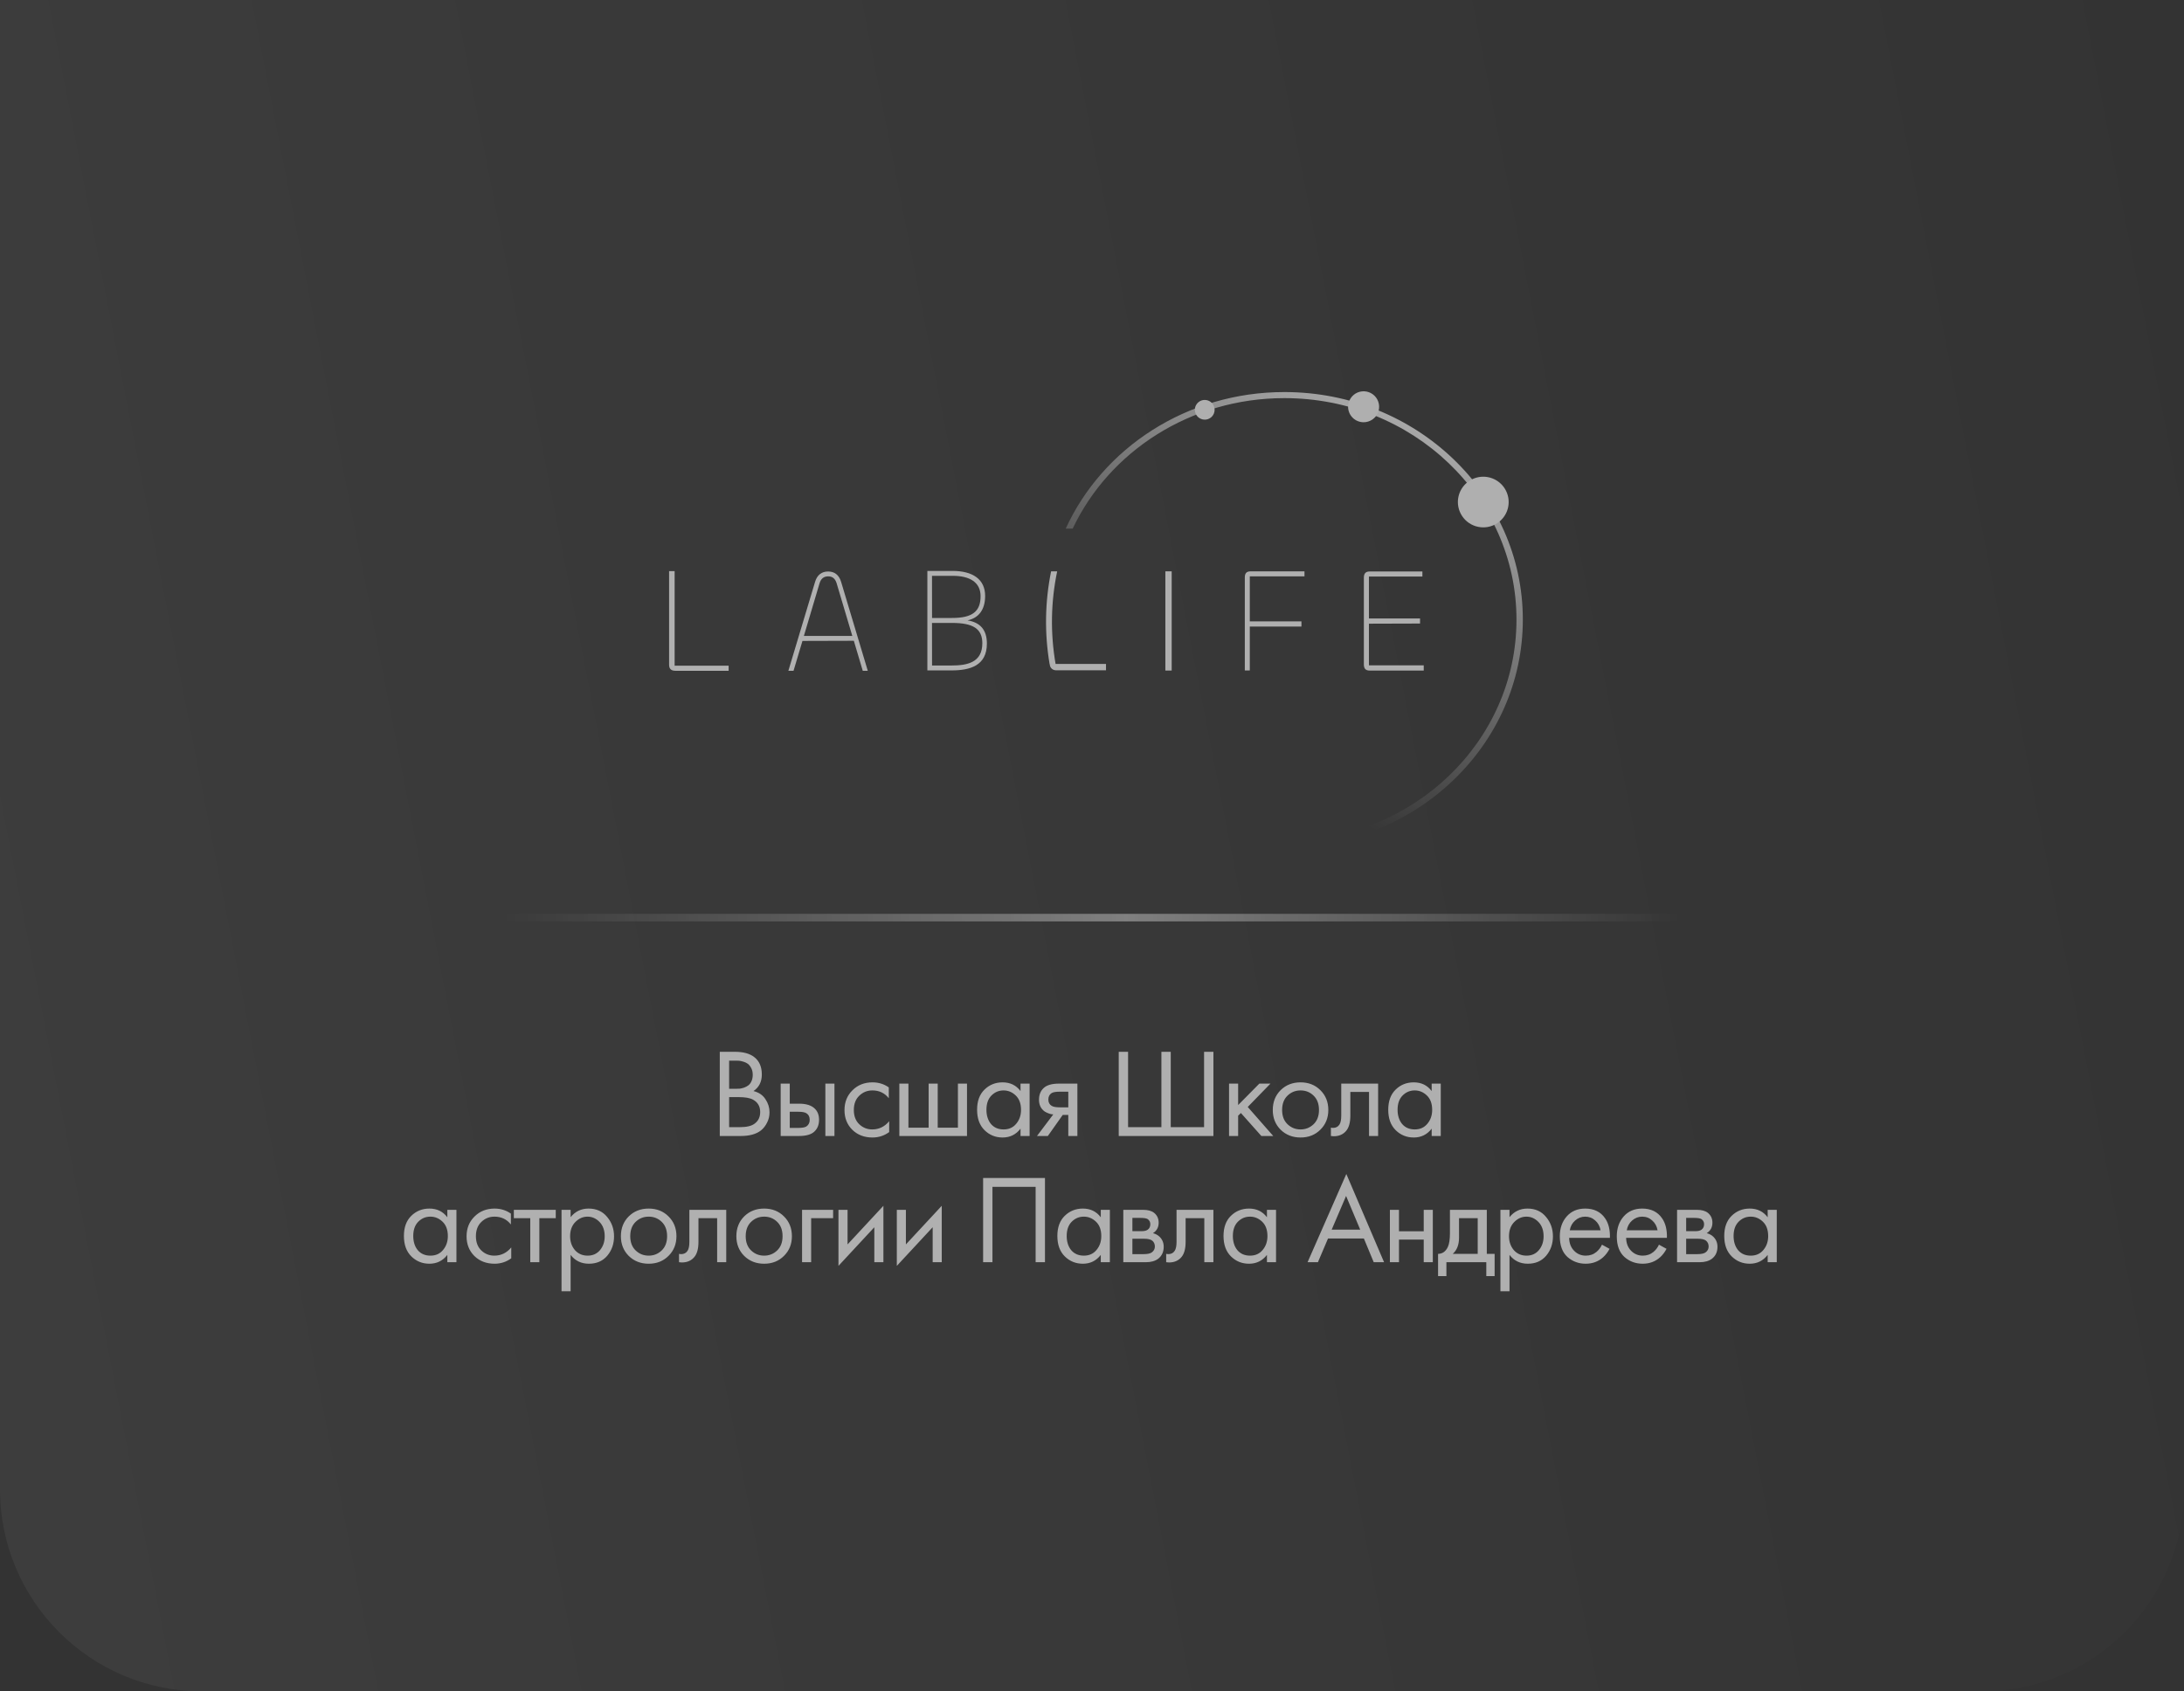 <?xml version="1.0" encoding="UTF-8"?> <svg xmlns="http://www.w3.org/2000/svg" width="173" height="134" viewBox="0 0 173 134" fill="none"><rect x="0" y="0" width="173" height="134" fill="#333333" stroke="none"/><path d="M0 0H173V118C173 126.837 165.837 134 157 134H16C7.163 134 0 126.837 0 118V0Z" fill="url(#paint0_linear_11769_498)" fill-opacity="0.07"></path><g opacity="0.6"><g clip-path="url(#clip0_11769_498)"><path d="M53.439 52.741H57.717V53.144H53.511C53.12 53.144 53 52.955 53 52.645V45.249H53.439V52.741Z" fill="white"></path><path d="M64.562 46.104C64.728 45.544 65.092 45.277 65.601 45.277C66.098 45.277 66.463 45.544 66.628 46.104L68.739 53.144H68.341L67.634 50.766L63.565 50.778L62.858 53.144H62.449L64.562 46.104ZM63.678 50.382H67.513L66.275 46.221C66.161 45.85 65.954 45.662 65.601 45.662C65.248 45.662 65.026 45.848 64.916 46.221L63.678 50.382Z" fill="white"></path><path d="M73.459 53.114V45.232H75.456C77.052 45.232 78.035 45.896 78.035 47.209C78.035 48.322 77.513 48.962 76.64 49.151C77.633 49.304 78.174 49.897 78.174 50.986C78.175 52.736 76.85 53.114 75.362 53.114H73.459ZM73.83 48.959H75.415C77.021 48.959 77.674 48.449 77.674 47.231C77.674 46.142 76.83 45.62 75.466 45.62H73.826L73.83 48.959ZM73.83 52.725H75.374C76.619 52.725 77.813 52.489 77.813 50.961C77.813 49.814 77.08 49.352 75.415 49.352H73.826L73.83 52.725Z" fill="white"></path><path d="M87.609 52.603H83.616C83.194 50.172 83.236 47.682 83.741 45.267H83.26C82.768 47.692 82.729 50.188 83.144 52.628H83.155C83.157 52.752 83.206 52.87 83.293 52.958C83.38 53.046 83.498 53.098 83.621 53.102H87.609V52.603Z" fill="white"></path><path d="M92.812 45.265V53.125H92.311V45.265H92.812Z" fill="white"></path><path d="M98.605 53.118V45.76C98.605 45.453 98.704 45.265 99.065 45.265H103.331V45.665H98.999V49.227H103.091V49.639H98.999V53.118H98.605Z" fill="white"></path><path d="M108.501 53.127C108.144 53.127 108.035 52.939 108.035 52.633V45.772C108.035 45.466 108.144 45.276 108.501 45.276H112.671V45.677H108.437V49H112.485V49.4L108.437 49.412V52.713H112.778V53.126L108.501 53.127Z" fill="white"></path><path d="M101.738 31.061C93.992 31.061 87.335 35.511 84.42 41.878H84.971C87.854 35.784 94.276 31.542 101.738 31.542C111.892 31.542 120.124 39.398 120.124 49.09C120.124 58.781 111.892 66.637 101.738 66.637C94.276 66.637 87.854 62.395 84.973 56.3H84.422C87.335 62.668 93.992 67.118 101.738 67.118C112.17 67.118 120.627 59.046 120.627 49.088C120.627 39.13 112.17 31.061 101.738 31.061Z" fill="url(#paint1_linear_11769_498)"></path><path d="M117.494 41.781C117.891 41.781 118.28 41.663 118.611 41.443C118.942 41.223 119.199 40.909 119.352 40.543C119.504 40.176 119.544 39.772 119.466 39.383C119.388 38.994 119.197 38.636 118.916 38.356C118.634 38.075 118.276 37.884 117.886 37.807C117.496 37.729 117.091 37.769 116.724 37.921C116.356 38.073 116.042 38.33 115.821 38.66C115.6 38.99 115.482 39.378 115.482 39.775C115.482 40.038 115.534 40.299 115.636 40.543C115.737 40.786 115.885 41.007 116.071 41.194C116.258 41.38 116.48 41.528 116.724 41.629C116.968 41.729 117.229 41.781 117.494 41.781Z" fill="white"></path><path d="M108.015 33.453C108.258 33.453 108.496 33.381 108.698 33.246C108.9 33.111 109.058 32.92 109.151 32.696C109.244 32.471 109.268 32.225 109.22 31.987C109.173 31.749 109.056 31.53 108.884 31.359C108.712 31.188 108.493 31.071 108.254 31.023C108.016 30.976 107.769 31.001 107.544 31.093C107.319 31.186 107.128 31.344 106.993 31.546C106.857 31.747 106.786 31.984 106.786 32.227C106.786 32.388 106.817 32.547 106.879 32.696C106.941 32.845 107.032 32.98 107.146 33.094C107.26 33.208 107.395 33.298 107.545 33.36C107.694 33.421 107.853 33.453 108.015 33.453Z" fill="white"></path><path d="M95.429 33.248C95.584 33.248 95.735 33.202 95.864 33.116C95.993 33.031 96.093 32.909 96.152 32.766C96.212 32.623 96.227 32.466 96.197 32.315C96.167 32.163 96.092 32.024 95.983 31.915C95.874 31.806 95.734 31.731 95.582 31.701C95.43 31.671 95.273 31.686 95.13 31.745C94.987 31.805 94.865 31.905 94.779 32.033C94.693 32.161 94.647 32.312 94.647 32.467C94.647 32.674 94.729 32.872 94.876 33.019C95.022 33.165 95.222 33.247 95.429 33.248Z" fill="white"></path></g><line x1="40" y1="72.7" x2="133" y2="72.7" stroke="url(#paint2_linear_11769_498)" stroke-opacity="0.6" stroke-width="0.6"></line><path d="M57.016 83.33H58.216C58.883 83.33 59.393 83.47 59.746 83.75C60.146 84.057 60.346 84.517 60.346 85.13C60.346 85.703 60.126 86.14 59.686 86.44C60.113 86.547 60.43 86.763 60.636 87.09C60.85 87.41 60.956 87.753 60.956 88.12C60.956 88.42 60.89 88.697 60.756 88.95C60.63 89.203 60.47 89.407 60.276 89.56C59.903 89.853 59.37 90 58.676 90H57.016V83.33ZM57.756 84.03V86.26H58.316C58.416 86.26 58.513 86.257 58.606 86.25C58.7 86.237 58.81 86.21 58.936 86.17C59.07 86.123 59.183 86.063 59.276 85.99C59.376 85.917 59.46 85.807 59.526 85.66C59.593 85.513 59.626 85.343 59.626 85.15C59.626 84.943 59.586 84.767 59.506 84.62C59.426 84.467 59.336 84.353 59.236 84.28C59.136 84.207 59.016 84.15 58.876 84.11C58.736 84.07 58.63 84.047 58.556 84.04C58.483 84.033 58.41 84.03 58.336 84.03H57.756ZM57.756 86.92V89.3H58.606C59.146 89.3 59.536 89.207 59.776 89.02C60.07 88.807 60.216 88.5 60.216 88.1C60.216 87.653 60.026 87.327 59.646 87.12C59.406 86.987 59.03 86.92 58.516 86.92H57.756ZM61.839 90V85.85H62.559V87.44H63.299C63.873 87.44 64.293 87.577 64.559 87.85C64.772 88.063 64.879 88.353 64.879 88.72C64.879 89.107 64.756 89.417 64.509 89.65C64.263 89.883 63.856 90 63.289 90H61.839ZM62.559 89.36H63.229C63.529 89.36 63.742 89.323 63.869 89.25C64.049 89.13 64.139 88.953 64.139 88.72C64.139 88.48 64.052 88.307 63.879 88.2C63.759 88.12 63.546 88.08 63.239 88.08H62.559V89.36ZM65.379 90V85.85H66.099V90H65.379ZM70.404 86.15V87.01C70.078 86.597 69.644 86.39 69.104 86.39C68.698 86.39 68.351 86.53 68.064 86.81C67.778 87.083 67.634 87.46 67.634 87.94C67.634 88.42 67.778 88.797 68.064 89.07C68.351 89.343 68.694 89.48 69.094 89.48C69.628 89.48 70.074 89.263 70.434 88.83V89.69C70.041 89.977 69.601 90.12 69.114 90.12C68.468 90.12 67.934 89.917 67.514 89.51C67.101 89.097 66.894 88.577 66.894 87.95C66.894 87.317 67.104 86.793 67.524 86.38C67.944 85.96 68.474 85.75 69.114 85.75C69.594 85.75 70.024 85.883 70.404 86.15ZM71.239 90V85.85H71.959V89.34H73.559V85.85H74.279V89.34H75.879V85.85H76.599V90H71.239ZM80.838 86.44V85.85H81.558V90H80.838V89.42C80.478 89.887 80.005 90.12 79.418 90.12C78.858 90.12 78.381 89.927 77.988 89.54C77.595 89.153 77.398 88.613 77.398 87.92C77.398 87.24 77.591 86.71 77.978 86.33C78.371 85.943 78.851 85.75 79.418 85.75C80.018 85.75 80.491 85.98 80.838 86.44ZM79.498 86.39C79.118 86.39 78.795 86.527 78.528 86.8C78.268 87.067 78.138 87.44 78.138 87.92C78.138 88.38 78.258 88.757 78.498 89.05C78.745 89.337 79.078 89.48 79.498 89.48C79.918 89.48 80.251 89.33 80.498 89.03C80.751 88.73 80.878 88.363 80.878 87.93C80.878 87.437 80.738 87.057 80.458 86.79C80.178 86.523 79.858 86.39 79.498 86.39ZM82.142 90L83.432 88.29C83.392 88.29 83.335 88.283 83.262 88.27C83.195 88.257 83.095 88.223 82.962 88.17C82.828 88.117 82.718 88.047 82.632 87.96C82.412 87.753 82.302 87.477 82.302 87.13C82.302 86.737 82.425 86.427 82.672 86.2C82.918 85.967 83.325 85.85 83.892 85.85H85.342V90H84.622V88.33H84.182L83.002 90H82.142ZM84.622 87.73V86.49H83.952C83.638 86.49 83.422 86.527 83.302 86.6C83.128 86.713 83.042 86.883 83.042 87.11C83.042 87.337 83.128 87.503 83.302 87.61C83.428 87.69 83.642 87.73 83.942 87.73H84.622ZM88.618 90V83.33H89.358V89.3H91.998V83.33H92.738V89.3H95.378V83.33H96.118V90H88.618ZM97.356 85.85H98.076V87.55L99.756 85.85H100.636L98.836 87.7L100.856 90H99.916L98.296 88.18L98.076 88.39V90H97.356V85.85ZM104.59 89.5C104.176 89.913 103.653 90.12 103.02 90.12C102.386 90.12 101.86 89.913 101.44 89.5C101.026 89.087 100.82 88.567 100.82 87.94C100.82 87.307 101.026 86.783 101.44 86.37C101.86 85.957 102.386 85.75 103.02 85.75C103.653 85.75 104.176 85.957 104.59 86.37C105.01 86.783 105.22 87.307 105.22 87.94C105.22 88.567 105.01 89.087 104.59 89.5ZM104.05 86.8C103.77 86.527 103.426 86.39 103.02 86.39C102.613 86.39 102.266 86.53 101.98 86.81C101.7 87.083 101.56 87.46 101.56 87.94C101.56 88.42 101.703 88.797 101.99 89.07C102.276 89.343 102.62 89.48 103.02 89.48C103.42 89.48 103.763 89.343 104.05 89.07C104.336 88.797 104.48 88.42 104.48 87.94C104.48 87.453 104.336 87.073 104.05 86.8ZM109.164 85.85V90H108.444V86.51H106.964V88.38C106.964 88.92 106.857 89.32 106.644 89.58C106.404 89.873 106.071 90.02 105.644 90.02C105.591 90.02 105.517 90.013 105.424 90V89.34C105.491 89.353 105.544 89.36 105.584 89.36C105.817 89.36 105.991 89.27 106.104 89.09C106.197 88.943 106.244 88.707 106.244 88.38V85.85H109.164ZM113.406 86.44V85.85H114.126V90H113.406V89.42C113.046 89.887 112.573 90.12 111.986 90.12C111.426 90.12 110.949 89.927 110.556 89.54C110.163 89.153 109.966 88.613 109.966 87.92C109.966 87.24 110.159 86.71 110.546 86.33C110.939 85.943 111.419 85.75 111.986 85.75C112.586 85.75 113.059 85.98 113.406 86.44ZM112.066 86.39C111.686 86.39 111.363 86.527 111.096 86.8C110.836 87.067 110.706 87.44 110.706 87.92C110.706 88.38 110.826 88.757 111.066 89.05C111.313 89.337 111.646 89.48 112.066 89.48C112.486 89.48 112.819 89.33 113.066 89.03C113.319 88.73 113.446 88.363 113.446 87.93C113.446 87.437 113.306 87.057 113.026 86.79C112.746 86.523 112.426 86.39 112.066 86.39ZM35.435 96.44V95.85H36.155V100H35.435V99.42C35.075 99.887 34.601 100.12 34.015 100.12C33.455 100.12 32.978 99.927 32.585 99.54C32.191 99.153 31.995 98.613 31.995 97.92C31.995 97.24 32.188 96.71 32.575 96.33C32.968 95.943 33.448 95.75 34.015 95.75C34.615 95.75 35.088 95.98 35.435 96.44ZM34.095 96.39C33.715 96.39 33.391 96.527 33.125 96.8C32.865 97.067 32.735 97.44 32.735 97.92C32.735 98.38 32.855 98.757 33.095 99.05C33.341 99.337 33.675 99.48 34.095 99.48C34.515 99.48 34.848 99.33 35.095 99.03C35.348 98.73 35.475 98.363 35.475 97.93C35.475 97.437 35.335 97.057 35.055 96.79C34.775 96.523 34.455 96.39 34.095 96.39ZM40.468 96.15V97.01C40.142 96.597 39.708 96.39 39.168 96.39C38.762 96.39 38.415 96.53 38.128 96.81C37.842 97.083 37.698 97.46 37.698 97.94C37.698 98.42 37.842 98.797 38.128 99.07C38.415 99.343 38.758 99.48 39.158 99.48C39.692 99.48 40.138 99.263 40.498 98.83V99.69C40.105 99.977 39.665 100.12 39.178 100.12C38.532 100.12 37.998 99.917 37.578 99.51C37.165 99.097 36.958 98.577 36.958 97.95C36.958 97.317 37.168 96.793 37.588 96.38C38.008 95.96 38.538 95.75 39.178 95.75C39.658 95.75 40.088 95.883 40.468 96.15ZM44.023 96.51H42.723V100H42.003V96.51H40.703V95.85H44.023V96.51ZM45.2 99.42V102.3H44.48V95.85H45.2V96.43C45.566 95.977 46.04 95.75 46.62 95.75C47.24 95.75 47.73 95.97 48.09 96.41C48.456 96.843 48.64 97.357 48.64 97.95C48.64 98.55 48.46 99.063 48.1 99.49C47.74 99.91 47.256 100.12 46.65 100.12C46.043 100.12 45.56 99.887 45.2 99.42ZM46.55 99.48C46.956 99.48 47.283 99.333 47.53 99.04C47.776 98.74 47.9 98.377 47.9 97.95C47.9 97.47 47.763 97.09 47.49 96.81C47.216 96.53 46.9 96.39 46.54 96.39C46.18 96.39 45.86 96.53 45.58 96.81C45.3 97.09 45.16 97.467 45.16 97.94C45.16 98.373 45.286 98.74 45.54 99.04C45.8 99.333 46.136 99.48 46.55 99.48ZM52.953 99.5C52.54 99.913 52.017 100.12 51.383 100.12C50.75 100.12 50.223 99.913 49.803 99.5C49.39 99.087 49.183 98.567 49.183 97.94C49.183 97.307 49.39 96.783 49.803 96.37C50.223 95.957 50.75 95.75 51.383 95.75C52.017 95.75 52.54 95.957 52.953 96.37C53.373 96.783 53.583 97.307 53.583 97.94C53.583 98.567 53.373 99.087 52.953 99.5ZM52.413 96.8C52.133 96.527 51.79 96.39 51.383 96.39C50.977 96.39 50.63 96.53 50.343 96.81C50.063 97.083 49.923 97.46 49.923 97.94C49.923 98.42 50.067 98.797 50.353 99.07C50.64 99.343 50.983 99.48 51.383 99.48C51.783 99.48 52.127 99.343 52.413 99.07C52.7 98.797 52.843 98.42 52.843 97.94C52.843 97.453 52.7 97.073 52.413 96.8ZM57.527 95.85V100H56.807V96.51H55.327V98.38C55.327 98.92 55.221 99.32 55.007 99.58C54.767 99.873 54.434 100.02 54.007 100.02C53.954 100.02 53.881 100.013 53.787 100V99.34C53.854 99.353 53.907 99.36 53.947 99.36C54.181 99.36 54.354 99.27 54.467 99.09C54.561 98.943 54.607 98.707 54.607 98.38V95.85H57.527ZM62.099 99.5C61.686 99.913 61.163 100.12 60.529 100.12C59.896 100.12 59.369 99.913 58.949 99.5C58.536 99.087 58.329 98.567 58.329 97.94C58.329 97.307 58.536 96.783 58.949 96.37C59.369 95.957 59.896 95.75 60.529 95.75C61.163 95.75 61.686 95.957 62.099 96.37C62.519 96.783 62.729 97.307 62.729 97.94C62.729 98.567 62.519 99.087 62.099 99.5ZM61.559 96.8C61.279 96.527 60.936 96.39 60.529 96.39C60.123 96.39 59.776 96.53 59.489 96.81C59.209 97.083 59.069 97.46 59.069 97.94C59.069 98.42 59.213 98.797 59.499 99.07C59.786 99.343 60.129 99.48 60.529 99.48C60.929 99.48 61.273 99.343 61.559 99.07C61.846 98.797 61.989 98.42 61.989 97.94C61.989 97.453 61.846 97.073 61.559 96.8ZM63.533 100V95.85H65.993V96.51H64.254V100H63.533ZM66.417 95.85H67.137V98.59L69.977 95.53V100H69.257V97.23L66.417 100.29V95.85ZM71.039 95.85H71.759V98.59L74.599 95.53V100H73.879V97.23L71.039 100.29V95.85ZM77.875 93.33H82.775V100H82.035V94.03H78.615V100H77.875V93.33ZM87.196 96.44V95.85H87.916V100H87.196V99.42C86.836 99.887 86.363 100.12 85.776 100.12C85.216 100.12 84.739 99.927 84.346 99.54C83.953 99.153 83.756 98.613 83.756 97.92C83.756 97.24 83.949 96.71 84.336 96.33C84.729 95.943 85.209 95.75 85.776 95.75C86.376 95.75 86.849 95.98 87.196 96.44ZM85.856 96.39C85.476 96.39 85.153 96.527 84.886 96.8C84.626 97.067 84.496 97.44 84.496 97.92C84.496 98.38 84.616 98.757 84.856 99.05C85.103 99.337 85.436 99.48 85.856 99.48C86.276 99.48 86.609 99.33 86.856 99.03C87.109 98.73 87.236 98.363 87.236 97.93C87.236 97.437 87.096 97.057 86.816 96.79C86.536 96.523 86.216 96.39 85.856 96.39ZM88.98 95.85H90.55C90.93 95.85 91.22 95.93 91.42 96.09C91.66 96.283 91.78 96.543 91.78 96.87C91.78 97.23 91.63 97.507 91.33 97.7C91.536 97.753 91.71 97.847 91.85 97.98C92.07 98.193 92.18 98.46 92.18 98.78C92.18 99.18 92.036 99.493 91.75 99.72C91.503 99.907 91.176 100 90.77 100H88.98V95.85ZM89.7 97.54H90.46C90.653 97.54 90.806 97.5 90.92 97.42C91.053 97.32 91.12 97.177 91.12 96.99C91.12 96.823 91.053 96.69 90.92 96.59C90.82 96.523 90.626 96.49 90.34 96.49H89.7V97.54ZM89.7 99.36H90.59C90.896 99.36 91.113 99.313 91.24 99.22C91.4 99.1 91.48 98.947 91.48 98.76C91.48 98.56 91.41 98.403 91.27 98.29C91.143 98.19 90.926 98.14 90.62 98.14H89.7V99.36ZM96.117 95.85V100H95.397V96.51H93.916V98.38C93.916 98.92 93.81 99.32 93.597 99.58C93.356 99.873 93.023 100.02 92.597 100.02C92.543 100.02 92.47 100.013 92.376 100V99.34C92.443 99.353 92.496 99.36 92.537 99.36C92.77 99.36 92.943 99.27 93.056 99.09C93.15 98.943 93.197 98.707 93.197 98.38V95.85H96.117ZM100.358 96.44V95.85H101.078V100H100.358V99.42C99.998 99.887 99.525 100.12 98.938 100.12C98.378 100.12 97.902 99.927 97.508 99.54C97.115 99.153 96.918 98.613 96.918 97.92C96.918 97.24 97.112 96.71 97.498 96.33C97.892 95.943 98.372 95.75 98.938 95.75C99.538 95.75 100.012 95.98 100.358 96.44ZM99.018 96.39C98.638 96.39 98.315 96.527 98.048 96.8C97.788 97.067 97.658 97.44 97.658 97.92C97.658 98.38 97.778 98.757 98.018 99.05C98.265 99.337 98.598 99.48 99.018 99.48C99.438 99.48 99.772 99.33 100.018 99.03C100.272 98.73 100.398 98.363 100.398 97.93C100.398 97.437 100.258 97.057 99.978 96.79C99.698 96.523 99.378 96.39 99.018 96.39ZM108.816 100L108.036 98.12H105.196L104.396 100H103.576L106.646 93.01L109.636 100H108.816ZM105.486 97.42H107.746L106.626 94.75L105.486 97.42ZM110.097 100V95.85H110.817V97.55H112.777V95.85H113.497V100H112.777V98.21H110.817V100H110.097ZM114.853 95.85H117.773V99.34H118.393V101.1H117.733V100H114.573V101.1H113.913V99.34C114.259 99.333 114.516 99.153 114.683 98.8C114.796 98.567 114.853 98.2 114.853 97.7V95.85ZM117.053 99.34V96.51H115.573V98.07C115.573 98.623 115.406 99.047 115.073 99.34H117.053ZM119.572 99.42V102.3H118.852V95.85H119.572V96.43C119.939 95.977 120.412 95.75 120.992 95.75C121.612 95.75 122.102 95.97 122.462 96.41C122.829 96.843 123.012 97.357 123.012 97.95C123.012 98.55 122.832 99.063 122.472 99.49C122.112 99.91 121.629 100.12 121.022 100.12C120.416 100.12 119.932 99.887 119.572 99.42ZM120.922 99.48C121.329 99.48 121.656 99.333 121.902 99.04C122.149 98.74 122.272 98.377 122.272 97.95C122.272 97.47 122.136 97.09 121.862 96.81C121.589 96.53 121.272 96.39 120.912 96.39C120.552 96.39 120.232 96.53 119.952 96.81C119.672 97.09 119.532 97.467 119.532 97.94C119.532 98.373 119.659 98.74 119.912 99.04C120.172 99.333 120.509 99.48 120.922 99.48ZM126.896 98.61L127.496 98.94C127.356 99.207 127.186 99.43 126.986 99.61C126.606 99.95 126.146 100.12 125.606 100.12C125.046 100.12 124.563 99.94 124.156 99.58C123.756 99.213 123.556 98.67 123.556 97.95C123.556 97.317 123.736 96.793 124.096 96.38C124.463 95.96 124.953 95.75 125.566 95.75C126.259 95.75 126.783 96.003 127.136 96.51C127.416 96.91 127.546 97.43 127.526 98.07H124.296C124.303 98.49 124.433 98.83 124.686 99.09C124.939 99.35 125.249 99.48 125.616 99.48C125.943 99.48 126.226 99.38 126.466 99.18C126.653 99.02 126.796 98.83 126.896 98.61ZM124.346 97.47H126.786C126.726 97.143 126.583 96.883 126.356 96.69C126.136 96.49 125.873 96.39 125.566 96.39C125.266 96.39 124.999 96.493 124.766 96.7C124.539 96.9 124.399 97.157 124.346 97.47ZM131.41 98.61L132.01 98.94C131.87 99.207 131.7 99.43 131.5 99.61C131.12 99.95 130.66 100.12 130.12 100.12C129.56 100.12 129.077 99.94 128.67 99.58C128.27 99.213 128.07 98.67 128.07 97.95C128.07 97.317 128.25 96.793 128.61 96.38C128.977 95.96 129.467 95.75 130.08 95.75C130.774 95.75 131.297 96.003 131.65 96.51C131.93 96.91 132.06 97.43 132.04 98.07H128.81C128.817 98.49 128.947 98.83 129.2 99.09C129.454 99.35 129.764 99.48 130.13 99.48C130.457 99.48 130.74 99.38 130.98 99.18C131.167 99.02 131.31 98.83 131.41 98.61ZM128.86 97.47H131.3C131.24 97.143 131.097 96.883 130.87 96.69C130.65 96.49 130.387 96.39 130.08 96.39C129.78 96.39 129.514 96.493 129.28 96.7C129.054 96.9 128.914 97.157 128.86 97.47ZM132.845 95.85H134.415C134.795 95.85 135.085 95.93 135.285 96.09C135.525 96.283 135.645 96.543 135.645 96.87C135.645 97.23 135.495 97.507 135.195 97.7C135.402 97.753 135.575 97.847 135.715 97.98C135.935 98.193 136.045 98.46 136.045 98.78C136.045 99.18 135.902 99.493 135.615 99.72C135.368 99.907 135.042 100 134.635 100H132.845V95.85ZM133.565 97.54H134.325C134.518 97.54 134.672 97.5 134.785 97.42C134.918 97.32 134.985 97.177 134.985 96.99C134.985 96.823 134.918 96.69 134.785 96.59C134.685 96.523 134.492 96.49 134.205 96.49H133.565V97.54ZM133.565 99.36H134.455C134.762 99.36 134.978 99.313 135.105 99.22C135.265 99.1 135.345 98.947 135.345 98.76C135.345 98.56 135.275 98.403 135.135 98.29C135.008 98.19 134.792 98.14 134.485 98.14H133.565V99.36ZM140.022 96.44V95.85H140.742V100H140.022V99.42C139.662 99.887 139.188 100.12 138.602 100.12C138.042 100.12 137.565 99.927 137.172 99.54C136.778 99.153 136.582 98.613 136.582 97.92C136.582 97.24 136.775 96.71 137.162 96.33C137.555 95.943 138.035 95.75 138.602 95.75C139.202 95.75 139.675 95.98 140.022 96.44ZM138.682 96.39C138.302 96.39 137.978 96.527 137.712 96.8C137.452 97.067 137.322 97.44 137.322 97.92C137.322 98.38 137.442 98.757 137.682 99.05C137.928 99.337 138.262 99.48 138.682 99.48C139.102 99.48 139.435 99.33 139.682 99.03C139.935 98.73 140.062 98.363 140.062 97.93C140.062 97.437 139.922 97.057 139.642 96.79C139.362 96.523 139.042 96.39 138.682 96.39Z" fill="white"></path></g><defs><linearGradient id="paint0_linear_11769_498" x1="-2.168" y1="134" x2="191.763" y2="96.16" gradientUnits="userSpaceOnUse"><stop stop-color="white" stop-opacity="0.7"></stop><stop offset="1" stop-color="white" stop-opacity="0"></stop></linearGradient><linearGradient id="paint1_linear_11769_498" x1="110.538" y1="31" x2="95.89" y2="58.891" gradientUnits="userSpaceOnUse"><stop stop-color="white"></stop><stop offset="1" stop-color="white" stop-opacity="0"></stop></linearGradient><linearGradient id="paint2_linear_11769_498" x1="40" y1="73.5" x2="133" y2="73.5" gradientUnits="userSpaceOnUse"><stop stop-color="white" stop-opacity="0"></stop><stop offset="0.529" stop-color="white"></stop><stop offset="1" stop-color="white" stop-opacity="0"></stop></linearGradient><clipPath id="clip0_11769_498"><rect width="67.722" height="36.118" fill="white" transform="translate(53 31)"></rect></clipPath></defs></svg> 